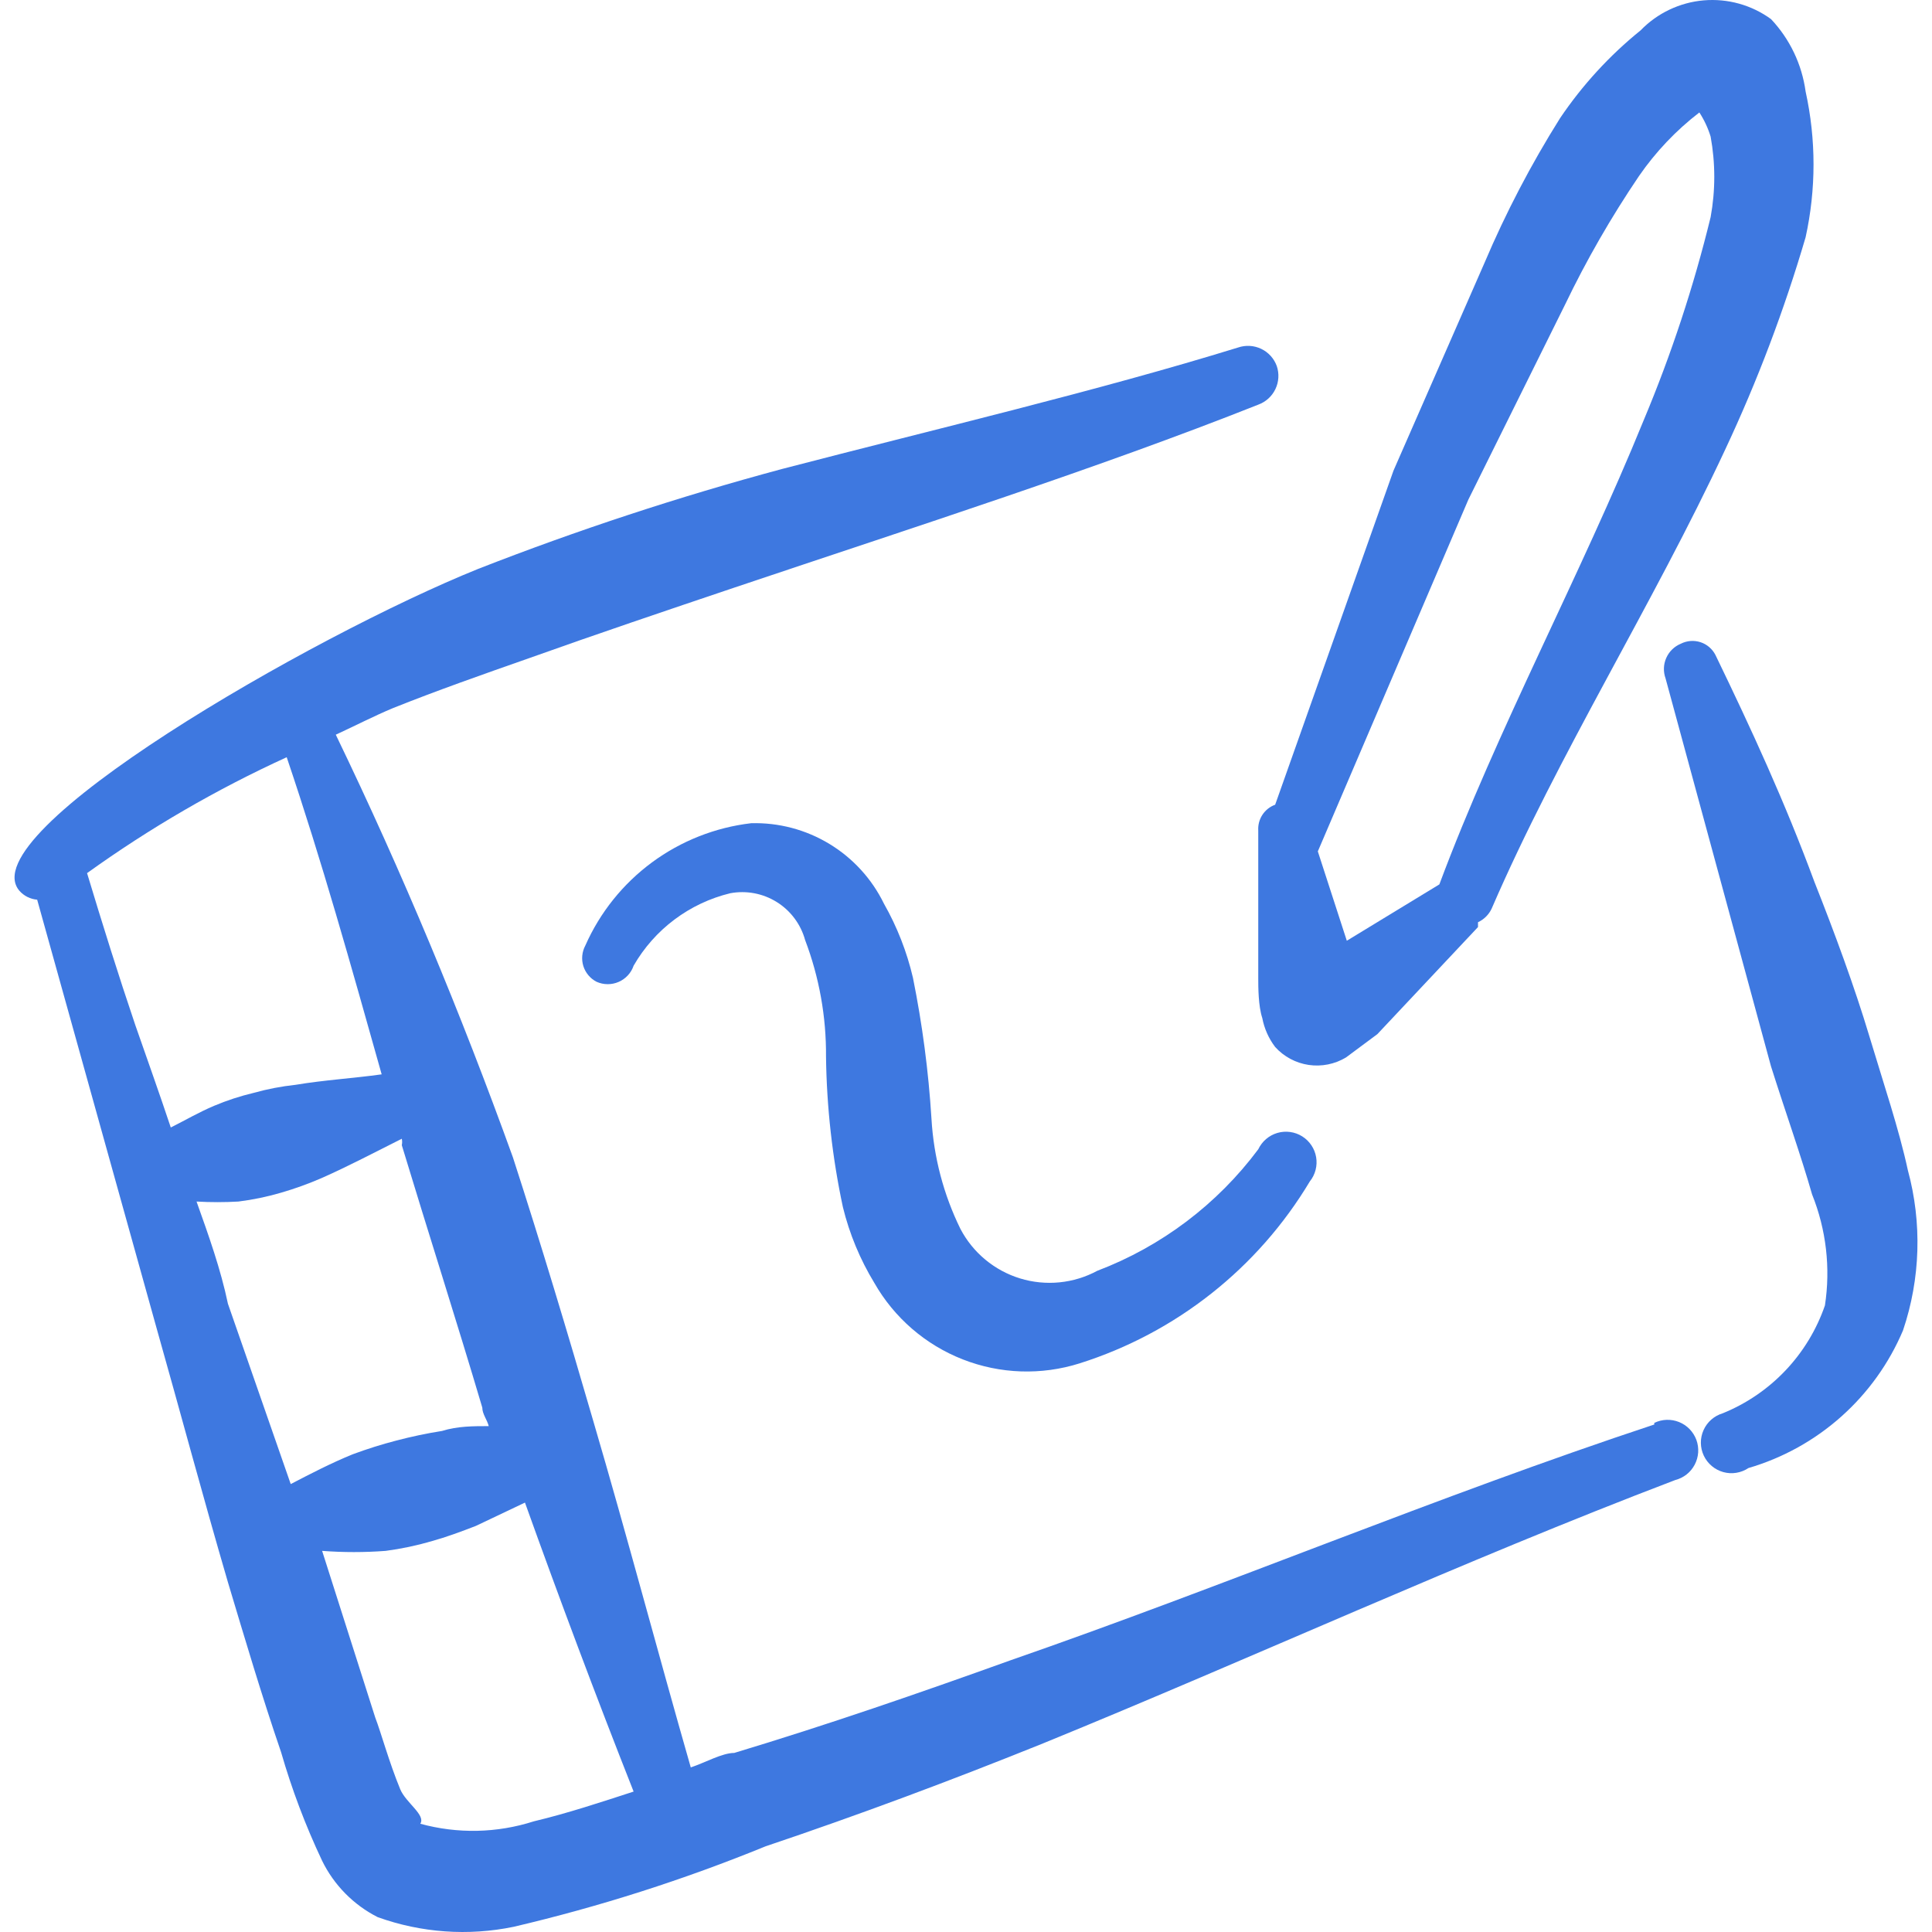 <?xml version="1.0" encoding="UTF-8"?>
<svg width="96px" height="96px" viewBox="0 0 96 96" version="1.1" xmlns="http://www.w3.org/2000/svg" xmlns:xlink="http://www.w3.org/1999/xlink">
    <!-- Generator: Sketch 53.2 (72643) - https://sketchapp.com -->
    <title>doodle13</title>
    <desc>Created with Sketch.</desc>
    <g id="Page-1" stroke="none" stroke-width="1" fill="none" fill-rule="evenodd">
        <g id="doodle13" fill="#3E78E0">
            <path d="M82.2,70.783 C71.441,74.343 60.922,78.782 50.203,82.502 C45.643,84.142 41.124,85.702 36.484,87.102 C35.884,87.102 35.044,87.582 34.324,87.822 C32.684,82.102 31.164,76.342 29.484,70.623 C28.205,66.223 26.885,61.824 25.485,57.504 C22.885,50.305 20.005,43.385 16.685,36.506 C17.645,36.066 18.565,35.586 19.525,35.186 C21.725,34.306 24.005,33.506 26.285,32.706 C29.644,31.506 33.084,30.346 36.524,29.186 C45.563,26.147 54.562,23.267 62.522,20.107 C62.896,19.971 63.202,19.694 63.374,19.335 C63.546,18.976 63.57,18.564 63.442,18.187 C63.306,17.813 63.029,17.507 62.67,17.335 C62.311,17.163 61.898,17.139 61.522,17.267 C54.522,19.427 46.683,21.267 38.844,23.307 C33.73,24.683 28.697,26.338 23.765,28.266 C15.526,31.586 -1.513,41.385 0.967,44.265 C1.192,44.52 1.508,44.677 1.847,44.705 L7.766,65.943 C8.966,70.183 10.086,74.383 11.326,78.622 C12.166,81.422 13.006,84.262 13.966,87.062 C14.5,88.913 15.182,90.719 16.006,92.461 C16.597,93.669 17.566,94.652 18.765,95.261 C20.931,96.041 23.27,96.208 25.525,95.741 C29.796,94.739 33.982,93.402 38.044,91.741 C42.683,90.181 47.283,88.462 51.843,86.622 C62.322,82.342 72.641,77.582 83.24,73.543 C83.446,73.49 83.639,73.395 83.806,73.264 C83.972,73.132 84.11,72.967 84.209,72.778 C84.308,72.59 84.366,72.384 84.381,72.172 C84.395,71.96 84.365,71.747 84.292,71.547 C84.218,71.348 84.104,71.166 83.956,71.013 C83.809,70.86 83.63,70.74 83.433,70.661 C83.236,70.581 83.025,70.544 82.812,70.551 C82.6,70.558 82.391,70.61 82.2,70.703 L82.2,70.783 Z M18.965,53.384 C17.525,53.584 16.126,53.664 14.686,53.904 C13.982,53.98 13.287,54.113 12.606,54.304 C11.936,54.463 11.28,54.677 10.646,54.944 C9.886,55.264 9.206,55.664 8.486,56.024 C7.926,54.344 7.326,52.664 6.726,50.944 C5.886,48.465 5.086,45.905 4.326,43.385 C7.438,41.148 10.76,39.219 14.246,37.626 C16.006,42.825 17.445,47.985 18.965,53.384 Z M9.766,59.704 C10.459,59.744 11.153,59.744 11.846,59.704 C12.563,59.615 13.272,59.468 13.966,59.264 C14.647,59.066 15.315,58.826 15.966,58.544 C17.325,57.944 18.605,57.264 19.965,56.584 C19.988,56.69 19.988,56.799 19.965,56.904 C21.285,61.264 22.685,65.623 23.965,69.943 C23.965,70.263 24.205,70.543 24.285,70.863 C23.525,70.863 22.725,70.863 21.965,71.103 C21.198,71.224 20.437,71.385 19.685,71.583 C18.954,71.773 18.233,72 17.525,72.263 C16.445,72.703 15.446,73.223 14.446,73.743 L11.326,64.784 C10.966,63.064 10.366,61.384 9.766,59.704 Z M20.885,90.621 C21.165,90.181 20.165,89.582 19.885,88.902 C19.325,87.542 18.925,86.062 18.645,85.342 L16.006,77.062 C17.057,77.142 18.114,77.142 19.165,77.062 C19.936,76.96 20.698,76.8 21.445,76.582 C22.165,76.382 22.925,76.102 23.645,75.822 L26.085,74.663 C27.805,79.462 29.604,84.262 31.484,89.022 C29.884,89.542 28.205,90.101 26.525,90.501 C24.696,91.088 22.737,91.13 20.885,90.621 Z" id="Trac"></path>
            <path d="M62.522,41.266 L62.522,48.625 C62.522,49.025 62.522,49.985 62.722,50.585 C62.821,51.108 63.04,51.601 63.362,52.024 C63.797,52.506 64.386,52.821 65.028,52.916 C65.67,53.01 66.326,52.879 66.882,52.544 L68.441,51.385 L73.441,46.065 L73.441,45.825 C73.741,45.686 73.982,45.445 74.121,45.145 C77.441,37.466 82.12,30.066 85.72,22.347 C87.322,18.935 88.659,15.405 89.72,11.788 C90.244,9.403 90.244,6.933 89.72,4.548 C89.536,3.198 88.935,1.939 88,0.949 C87.034,0.246 85.846,-0.084 84.656,0.018 C83.465,0.121 82.352,0.651 81.52,1.509 C79.978,2.756 78.63,4.225 77.521,5.868 C76.078,8.164 74.821,10.572 73.761,13.068 L69.241,23.387 L63.362,39.986 C63.102,40.08 62.881,40.256 62.729,40.486 C62.578,40.717 62.505,40.99 62.522,41.266 Z M72.961,24.827 L77.761,15.148 C78.828,12.927 80.058,10.788 81.44,8.748 C82.27,7.545 83.282,6.479 84.44,5.588 C84.682,5.96 84.87,6.364 85,6.788 C85.242,8.111 85.242,9.466 85,10.788 C84.16,14.23 83.05,17.6 81.68,20.867 C78.52,28.627 74.401,36.226 71.521,43.945 L66.922,46.745 L65.482,42.305 L72.961,24.827 Z" id="path1"></path>
            <path d="M62.524,57.105 C60.486,59.839 57.711,61.934 54.524,63.145 C53.942,63.459 53.304,63.654 52.645,63.719 C51.987,63.784 51.322,63.718 50.69,63.525 C50.058,63.332 49.47,63.014 48.961,62.592 C48.452,62.17 48.032,61.651 47.724,61.065 C46.883,59.353 46.394,57.49 46.284,55.585 C46.138,53.234 45.83,50.895 45.364,48.585 C45.063,47.296 44.578,46.056 43.924,44.905 C43.325,43.675 42.384,42.643 41.213,41.934 C40.043,41.224 38.693,40.867 37.324,40.905 C35.541,41.114 33.842,41.785 32.397,42.851 C30.952,43.918 29.81,45.342 29.084,46.985 C29.001,47.14 28.95,47.31 28.933,47.484 C28.916,47.659 28.934,47.835 28.986,48.003 C29.038,48.17 29.124,48.326 29.237,48.46 C29.35,48.595 29.488,48.705 29.644,48.785 C29.817,48.862 30.003,48.902 30.192,48.903 C30.381,48.904 30.567,48.866 30.74,48.79 C30.914,48.715 31.069,48.605 31.197,48.466 C31.325,48.328 31.423,48.164 31.484,47.985 C31.998,47.091 32.689,46.31 33.514,45.692 C34.339,45.073 35.282,44.628 36.284,44.385 C37.082,44.236 37.907,44.391 38.596,44.821 C39.285,45.25 39.788,45.923 40.004,46.705 C40.707,48.558 41.06,50.524 41.044,52.505 C41.077,55.02 41.358,57.526 41.884,59.985 C42.209,61.311 42.735,62.579 43.444,63.745 C44.431,65.478 45.982,66.82 47.838,67.547 C49.694,68.275 51.743,68.345 53.644,67.745 C58.434,66.231 62.504,63.015 65.084,58.705 C65.219,58.538 65.316,58.344 65.37,58.136 C65.424,57.928 65.434,57.712 65.398,57.5 C65.362,57.288 65.282,57.086 65.162,56.908 C65.043,56.73 64.887,56.578 64.705,56.465 C64.523,56.351 64.318,56.277 64.106,56.248 C63.893,56.218 63.677,56.235 63.471,56.295 C63.265,56.356 63.074,56.459 62.911,56.599 C62.748,56.738 62.616,56.911 62.524,57.105 Z" id="path2"></path>
            <path d="M94.8,58.146 C94.36,56.106 93.6,53.866 92.88,51.466 C92.16,49.066 91.16,46.346 90.16,43.826 C88.68,39.826 87.04,36.266 85.24,32.546 C85.086,32.244 84.818,32.015 84.496,31.91 C84.173,31.805 83.822,31.833 83.52,31.986 C83.196,32.12 82.936,32.373 82.795,32.694 C82.653,33.014 82.641,33.377 82.76,33.706 L88,52.986 C88.72,55.266 89.48,57.386 90.04,59.346 C90.744,61.096 90.965,63.002 90.68,64.866 C90.265,66.07 89.597,67.172 88.721,68.096 C87.844,69.021 86.78,69.747 85.6,70.226 C85.39,70.289 85.197,70.396 85.032,70.54 C84.868,70.684 84.737,70.863 84.648,71.062 C84.558,71.262 84.513,71.479 84.515,71.697 C84.517,71.916 84.567,72.132 84.66,72.33 C84.753,72.528 84.888,72.703 85.055,72.844 C85.222,72.985 85.418,73.088 85.628,73.147 C85.839,73.206 86.06,73.218 86.276,73.183 C86.492,73.148 86.698,73.068 86.88,72.946 C88.587,72.446 90.162,71.574 91.49,70.39 C92.818,69.208 93.867,67.744 94.56,66.106 C95.428,63.535 95.511,60.764 94.8,58.146 Z" id="path3"></path>
        </g>
    </g>
</svg>